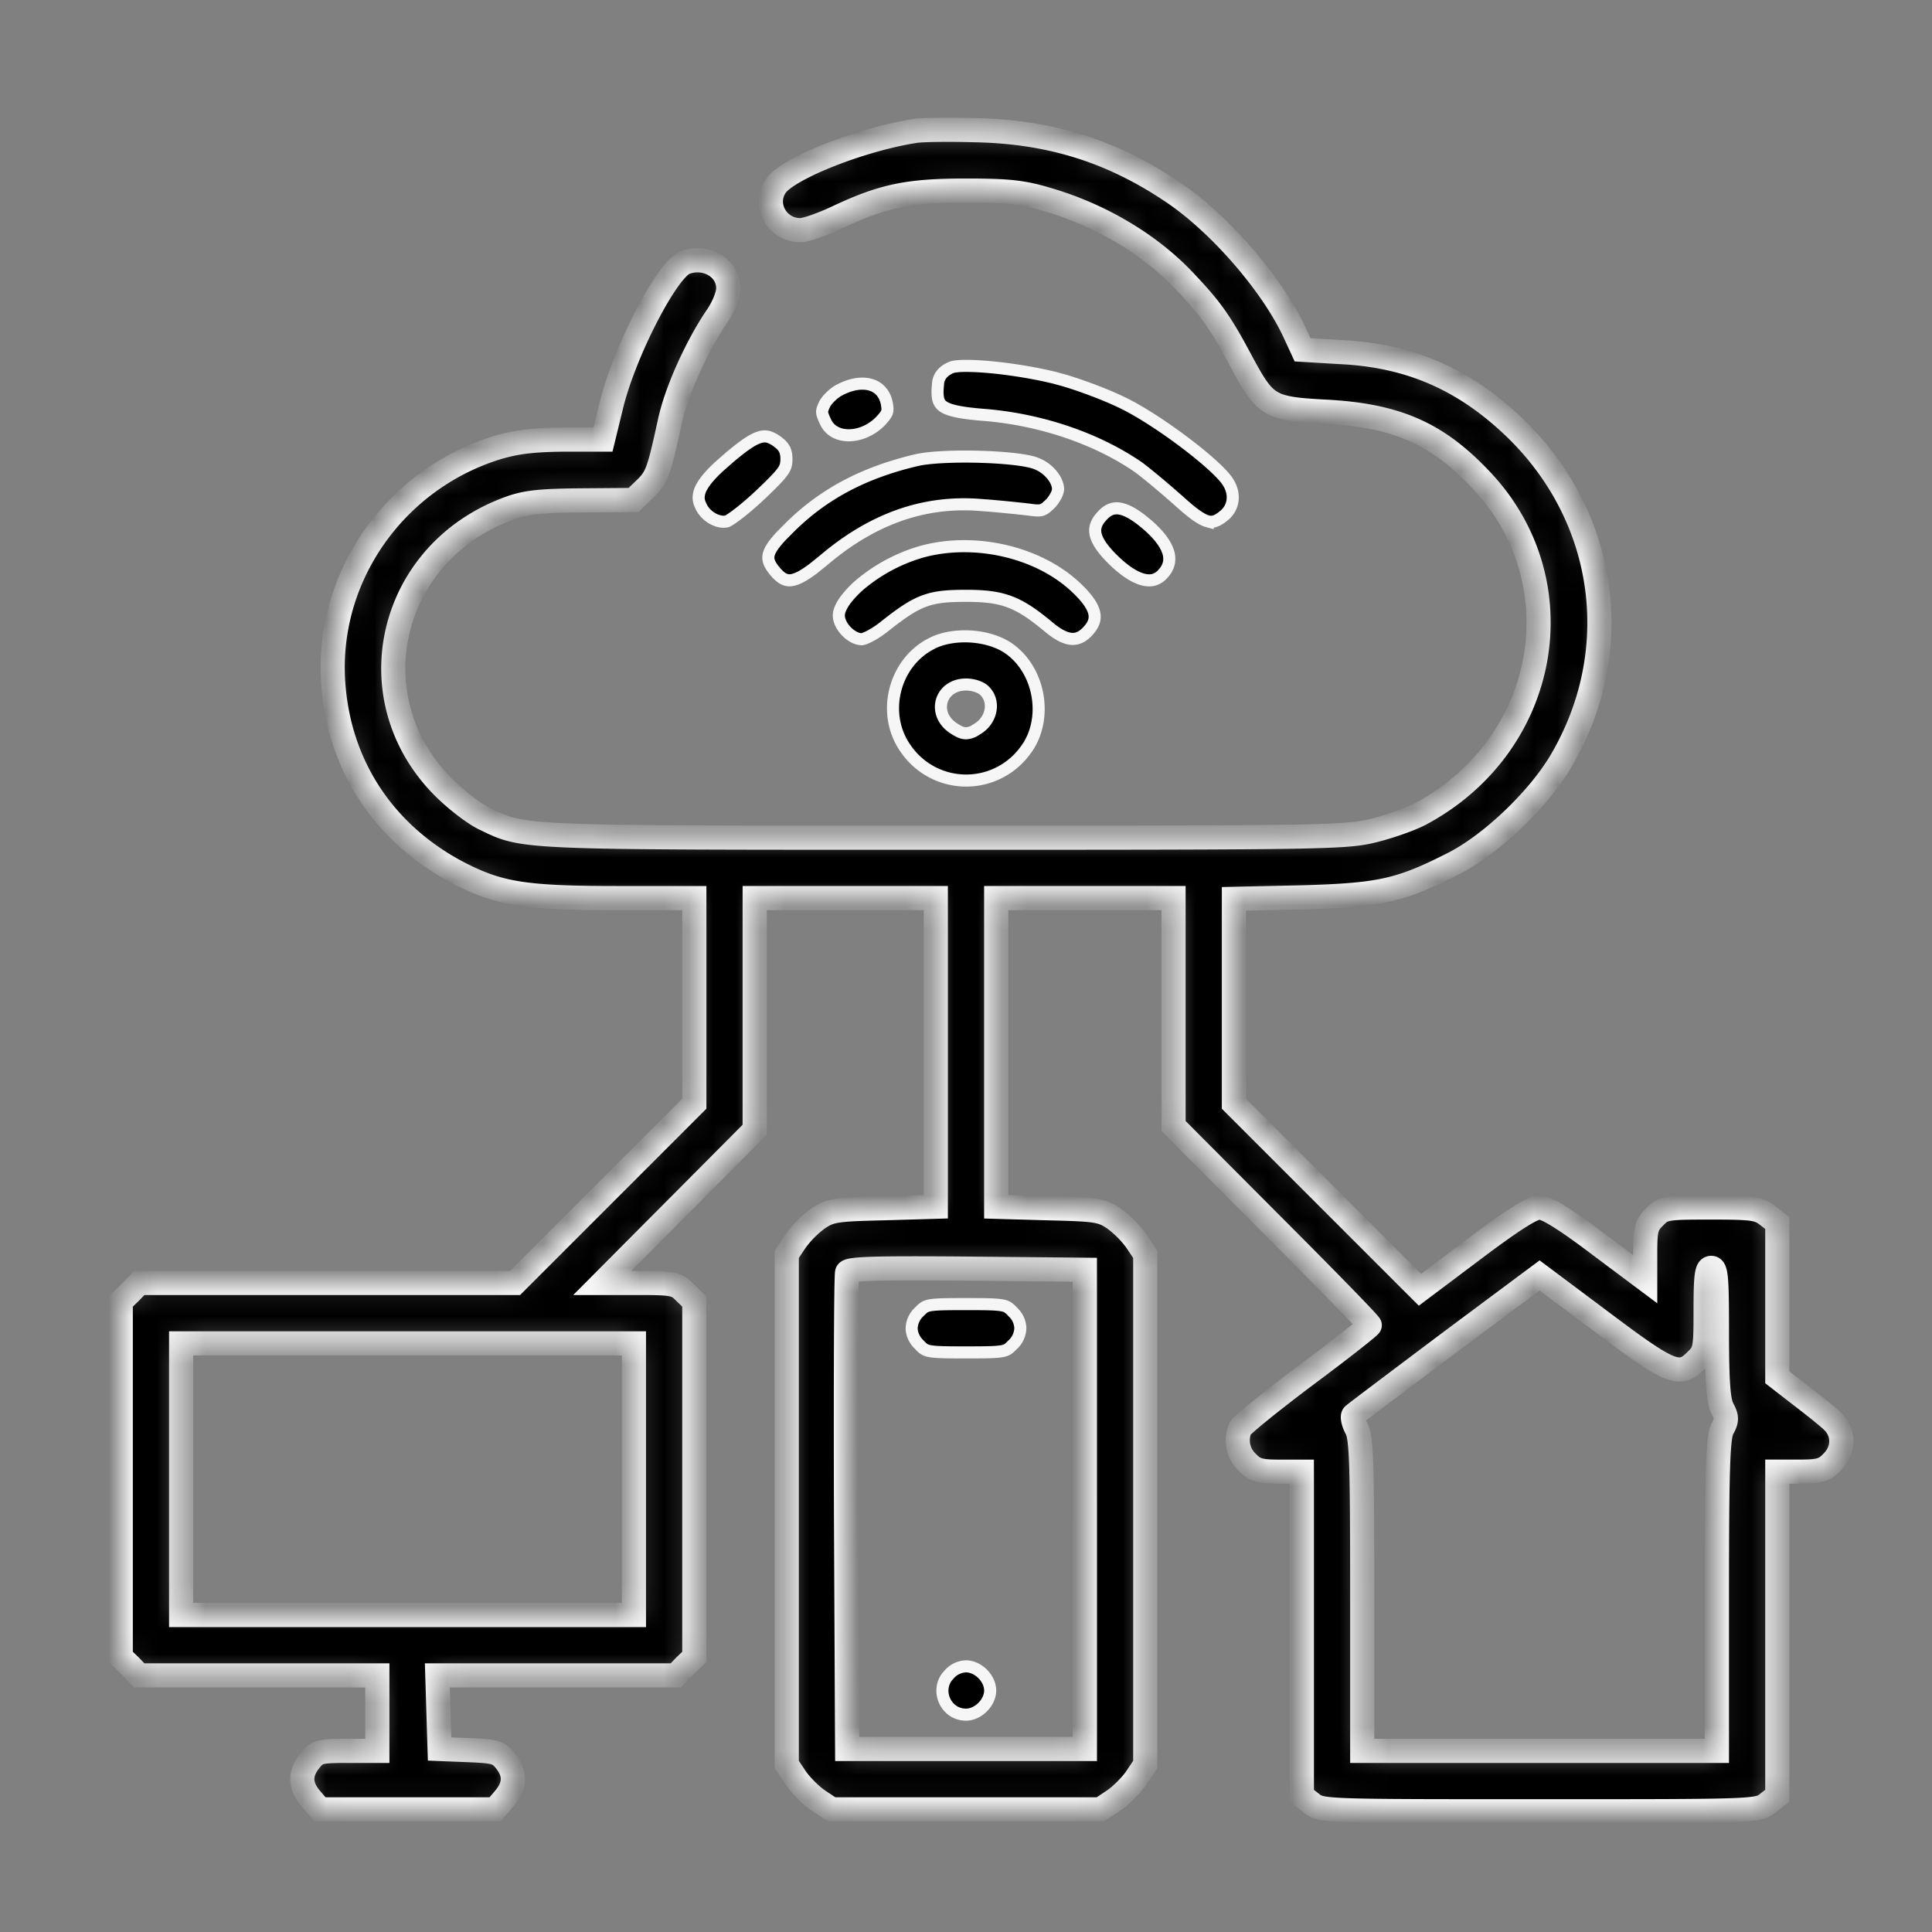 <svg width="80" height="80" viewBox="0 0 80 80" fill="none" xmlns="http://www.w3.org/2000/svg">
    <rect x="0" y="0" width="80" height="80" fill="#808080" stroke="none"/>
    <mask id="pja9yr24ua" fill="#fff">
        <path d="M37.89 5.422c-2.234.344-5.312 1.562-5.78 2.297-.516.781.078 1.812 1.03 1.812.235 0 .938-.25 1.563-.547C36.563 8.11 37.61 7.891 40 7.891c1.719 0 2.328.062 3.328.359 2.219.64 4.281 1.86 5.734 3.406 1.094 1.156 1.47 1.688 2.344 3.328.985 1.829 1.14 1.938 3.485 2.063 2.937.156 4.609.89 6.437 2.828 4 4.219 2.813 10.938-2.453 13.797-.39.219-1.266.531-1.938.703-1.171.297-1.78.313-17.859.313-17.875 0-17.344.015-19.031-.797-.422-.203-1.172-.782-1.688-1.297-3.687-3.703-2.265-9.735 2.735-11.547.687-.25 1.265-.313 3-.328l2.14-.016.485-.469c.484-.468.562-.687 1.015-2.765.266-1.25 1.11-3.125 1.938-4.344.281-.406.484-.906.484-1.188 0-.843-.922-1.39-1.797-1.062-.75.297-2.515 3.719-3.047 5.922l-.343 1.406h-1.657c-1.265.016-1.937.094-2.765.344-4.235 1.328-7.047 5.375-6.75 9.719.234 3.5 2.187 6.39 5.39 7.984 1.547.766 2.657.938 6.329.938h3.234v8.515l-3.703 3.703-3.719 3.719H5.766l-.375.39-.391.376V68.61l.39.374.376.391h9.859V72.5h-1.234c-1.157 0-1.266.031-1.563.406-.437.547-.406 1.047.047 1.578l.375.438h7.25l.375-.438c.453-.53.484-1.03.063-1.562-.297-.375-.454-.406-1.532-.453l-1.203-.047-.047-1.531-.047-1.516h9.875l.375-.39.391-.376V53.89l-.39-.374c-.344-.36-.485-.391-1.907-.391h-1.515l3.156-3.172 3.156-3.172v-9.594h7.5V49.968l-2.156.063c-1.985.047-2.203.078-2.719.422a4.296 4.296 0 0 0-.922.922l-.375.563v21.125l.375.562c.203.297.625.719.922.922l.563.375h11.125l.562-.375c.297-.203.719-.625.922-.922l.375-.563V51.938l-.375-.562a4.296 4.296 0 0 0-.922-.922c-.516-.344-.734-.375-2.719-.422l-2.156-.062V37.187h7.344V46.626l4.062 4.078c2.235 2.234 4.063 4.11 4.063 4.172 0 .047-1.188.984-2.64 2.063-1.454 1.093-2.688 2.093-2.735 2.218-.188.5-.078 1.032.297 1.39.312.329.53.392 1.328.392h.937v13.421l.407.313c.406.328.546.328 9.437.328 8.89 0 9.031 0 9.438-.328l.406-.313V60.937h.937c.797 0 1.016-.062 1.328-.39.5-.484.516-1.219.032-1.688-.188-.187-.797-.672-1.329-1.078l-.968-.75v-6.39l-.406-.313c-.376-.297-.626-.328-2.36-.328-1.844 0-1.953.016-2.312.39-.344.329-.391.516-.391 1.485v1.094l-1.984-1.485C64.797 50.47 64.03 50 63.75 50c-.297 0-1.11.516-2.688 1.703l-2.265 1.703-3.86-3.86-3.843-3.843V37.22l2.86-.063c3.218-.093 4.046-.281 6.28-1.422 1.563-.812 3.5-2.672 4.422-4.25 2.64-4.515 1.906-9.984-1.828-13.672-2.125-2.078-4.406-3.093-7.312-3.234l-1.578-.094-.297-.64c-.891-1.985-3.078-4.532-5.032-5.86-2.53-1.718-5.093-2.53-8.218-2.593-1.11-.032-2.235-.016-2.5.03zM44.923 62.5v9.922h-9.844l-.047-9.766c-.015-5.375 0-9.86.047-9.968.047-.157 1.125-.188 4.953-.157l4.89.047V62.5zm26.172-7.313c0 2.047.062 2.813.219 3.126.203.374.203.5 0 .859-.172.36-.22 1.594-.22 6.875V72.5H56.407v-6.453c0-5.453-.031-6.5-.234-6.89-.14-.25-.188-.516-.125-.563.062-.063 1.828-1.39 3.906-2.953l3.797-2.828 2.61 1.953c2.828 2.125 3.187 2.265 3.874 1.562.375-.36.391-.484.391-2.11 0-1.421.047-1.718.234-1.718.204 0 .235.406.235 2.688zM26.25 61.25v5.625H7.5v-11.25h18.75v5.625z"/>
    </mask>
    <path d="M37.89 5.422c-2.234.344-5.312 1.562-5.78 2.297-.516.781.078 1.812 1.03 1.812.235 0 .938-.25 1.563-.547C36.563 8.11 37.61 7.891 40 7.891c1.719 0 2.328.062 3.328.359 2.219.64 4.281 1.86 5.734 3.406 1.094 1.156 1.47 1.688 2.344 3.328.985 1.829 1.14 1.938 3.485 2.063 2.937.156 4.609.89 6.437 2.828 4 4.219 2.813 10.938-2.453 13.797-.39.219-1.266.531-1.938.703-1.171.297-1.78.313-17.859.313-17.875 0-17.344.015-19.031-.797-.422-.203-1.172-.782-1.688-1.297-3.687-3.703-2.265-9.735 2.735-11.547.687-.25 1.265-.313 3-.328l2.14-.016.485-.469c.484-.468.562-.687 1.015-2.765.266-1.25 1.11-3.125 1.938-4.344.281-.406.484-.906.484-1.188 0-.843-.922-1.39-1.797-1.062-.75.297-2.515 3.719-3.047 5.922l-.343 1.406h-1.657c-1.265.016-1.937.094-2.765.344-4.235 1.328-7.047 5.375-6.75 9.719.234 3.5 2.187 6.39 5.39 7.984 1.547.766 2.657.938 6.329.938h3.234v8.515l-3.703 3.703-3.719 3.719H5.766l-.375.39-.391.376V68.61l.39.374.376.391h9.859V72.5h-1.234c-1.157 0-1.266.031-1.563.406-.437.547-.406 1.047.047 1.578l.375.438h7.25l.375-.438c.453-.53.484-1.03.063-1.562-.297-.375-.454-.406-1.532-.453l-1.203-.047-.047-1.531-.047-1.516h9.875l.375-.39.391-.376V53.89l-.39-.374c-.344-.36-.485-.391-1.907-.391h-1.515l3.156-3.172 3.156-3.172v-9.594h7.5V49.968l-2.156.063c-1.985.047-2.203.078-2.719.422a4.296 4.296 0 0 0-.922.922l-.375.563v21.125l.375.562c.203.297.625.719.922.922l.563.375h11.125l.562-.375c.297-.203.719-.625.922-.922l.375-.563V51.938l-.375-.562a4.296 4.296 0 0 0-.922-.922c-.516-.344-.734-.375-2.719-.422l-2.156-.062V37.187h7.344V46.626l4.062 4.078c2.235 2.234 4.063 4.11 4.063 4.172 0 .047-1.188.984-2.64 2.063-1.454 1.093-2.688 2.093-2.735 2.218-.188.5-.078 1.032.297 1.39.312.329.53.392 1.328.392h.937v13.421l.407.313c.406.328.546.328 9.437.328 8.89 0 9.031 0 9.438-.328l.406-.313V60.937h.937c.797 0 1.016-.062 1.328-.39.5-.484.516-1.219.032-1.688-.188-.187-.797-.672-1.329-1.078l-.968-.75v-6.39l-.406-.313c-.376-.297-.626-.328-2.36-.328-1.844 0-1.953.016-2.312.39-.344.329-.391.516-.391 1.485v1.094l-1.984-1.485C64.797 50.47 64.03 50 63.75 50c-.297 0-1.11.516-2.688 1.703l-2.265 1.703-3.86-3.86-3.843-3.843V37.22l2.86-.063c3.218-.093 4.046-.281 6.28-1.422 1.563-.812 3.5-2.672 4.422-4.25 2.64-4.515 1.906-9.984-1.828-13.672-2.125-2.078-4.406-3.093-7.312-3.234l-1.578-.094-.297-.64c-.891-1.985-3.078-4.532-5.032-5.86-2.53-1.718-5.093-2.53-8.218-2.593-1.11-.032-2.235-.016-2.5.03zM44.923 62.5v9.922h-9.844l-.047-9.766c-.015-5.375 0-9.86.047-9.968.047-.157 1.125-.188 4.953-.157l4.89.047V62.5zm26.172-7.313c0 2.047.062 2.813.219 3.126.203.374.203.5 0 .859-.172.36-.22 1.594-.22 6.875V72.5H56.407v-6.453c0-5.453-.031-6.5-.234-6.89-.14-.25-.188-.516-.125-.563.062-.063 1.828-1.39 3.906-2.953l3.797-2.828 2.61 1.953c2.828 2.125 3.187 2.265 3.874 1.562.375-.36.391-.484.391-2.11 0-1.421.047-1.718.234-1.718.204 0 .235.406.235 2.688zM26.25 61.25v5.625H7.5v-11.25h18.75v5.625z" fill="#000" stroke="#F6F6F6" mask="url(#pja9yr24ua)"/>
    <path d="M40 56c.824 0 1.233-.005 1.484-.05a.663.663 0 0 0 .242-.084.657.657 0 0 0 .09-.07l.113-.11.01-.01A.969.969 0 0 0 42.25 55a.954.954 0 0 0-.24-.602l-.072-.075-.01-.01a1.084 1.084 0 0 0-.202-.18.663.663 0 0 0-.242-.082C41.233 54.005 40.824 54 40 54s-1.233.005-1.484.05a.663.663 0 0 0-.242.084.657.657 0 0 0-.09.07l-.113.11-.01.01a.969.969 0 0 0-.311.676c0 .196.084.422.24.602l.072.075.01.01c.087.09.143.143.202.18a.663.663 0 0 0 .242.082c.251.046.66.051 1.484.051zM40 71c.242 0 .493-.117.688-.311.195-.195.313-.447.313-.689 0-.242-.118-.494-.313-.689-.195-.194-.446-.31-.688-.311a.97.97 0 0 0-.677.311l-.007.008-.105.12c-.46.62-.025 1.561.79 1.561zM50.008 21.586c.184.048.347.013.595-.173l.111-.09c.4-.354.456-.936.07-1.455-.273-.366-.972-.98-1.803-1.601-.824-.617-1.744-1.217-2.436-1.559-.67-.334-1.745-.743-2.536-.972l-.32-.087c-.807-.2-1.786-.359-2.623-.44-.419-.04-.797-.06-1.098-.058-.15 0-.277.008-.378.02a1.24 1.24 0 0 0-.125.02l-.065.021-.009.004c-.35.143-.525.384-.548.663v.007l-.017.198c-.025.427.05.611.21.733.107.081.278.153.55.213.27.06.62.104 1.073.143 2.352.174 4.692.952 6.45 2.152l.007.004c.354.258 1.111.89 1.691 1.407h.002c.29.264.525.46.725.601.2.141.351.217.474.25zM35.123 18.024c.425.006.914-.174 1.306-.556v-.001c.187-.195.263-.3.296-.387.028-.076.034-.165-.002-.361-.078-.41-.313-.666-.63-.773-.326-.112-.78-.077-1.292.183l-.006.003-.093.05a1.771 1.771 0 0 0-.29.225c-.125.118-.22.238-.264.327-.091.189-.109.268-.105.337.005.08.039.183.15.414l.001.002c.162.34.504.53.929.537zM29.517 21.478c.209.115.42.15.585.11l.01-.005.037-.018c.032-.018.072-.042.12-.074.095-.063.215-.15.35-.254.268-.21.589-.486.896-.778.497-.473.758-.74.9-.943a.796.796 0 0 0 .12-.241.94.94 0 0 0 .028-.26.922.922 0 0 0-.069-.396.783.783 0 0 0-.243-.282 1.287 1.287 0 0 0-.406-.238.618.618 0 0 0-.356-.004c-.289.075-.667.326-1.281.846h-.001l-.414.363c-.37.34-.606.62-.737.862a.924.924 0 0 0-.126.411c-.003.09.012.18.047.276l.043.097.004.008c.1.22.283.404.493.52zM32.812 24.016c.216-.042.49-.189.872-.478l.42-.338c2.01-1.708 4.136-2.47 6.462-2.293l-.001.001c.693.047 1.587.14 1.995.188h.008c.324.048.466.05.565.022a.587.587 0 0 0 .232-.144l.119-.108c.087-.088.173-.21.236-.331a.718.718 0 0 0 .093-.27c0-.193-.1-.43-.294-.648a1.59 1.59 0 0 0-.742-.47h-.003c-.45-.131-1.396-.217-2.382-.237-.986-.02-1.954.029-2.444.145v.001c-2.165.507-3.84 1.393-5.225 2.762l-.003.003-.364.366c-.31.331-.467.566-.52.757-.058.21-.002.409.275.737.136.157.253.25.36.3a.53.53 0 0 0 .34.035zM47.317 23.993c.18.05.334.049.466.012a.78.78 0 0 0 .373-.248l.003-.004a.946.946 0 0 0 .245-.454.918.918 0 0 0-.053-.503c-.14-.379-.503-.82-1.129-1.3-.398-.301-.701-.431-.939-.446-.22-.014-.42.068-.632.293l-.088.1c-.183.226-.237.428-.205.633.04.257.223.575.618.985.519.534.973.832 1.341.932zM35.688 26.469l.007-.001a.693.693 0 0 0 .107-.03c.069-.026.153-.064.248-.115.189-.101.406-.245.604-.407l.004-.003c.664-.523 1.12-.843 1.609-1.024.492-.183.995-.217 1.733-.217.752 0 1.3.055 1.821.253.52.197.99.527 1.605 1.039.368.309.66.453.896.485.218.03.42-.033.632-.224v-.001c.328-.308.414-.568.358-.832-.062-.298-.316-.666-.84-1.144-1.557-1.408-4.125-1.986-6.267-1.413a6.968 6.968 0 0 0-2.417 1.23 4.206 4.206 0 0 0-.785.787c-.188.26-.269.475-.269.632 0 .212.12.462.32.665.2.205.441.32.633.32z" fill="#000" stroke="#F6F6F6" stroke-width=".5"/>
    <path d="M37.502 30.998a3.032 3.032 0 0 0 4.892.16l.12-.16c.904-1.292.527-3.304-.792-4.18-.408-.267-.968-.43-1.549-.463-.58-.033-1.154.064-1.59.289l-.002.002-.144.077c-1.455.845-1.925 2.88-.936 4.273l.001.002zM40 30.363c-.193 0-.361-.11-.526-.216-.424-.28-.591-.723-.477-1.12.114-.4.493-.683 1.003-.683.137 0 .283.023.413.063.122.038.261.1.358.198.45.45.28 1.194-.241 1.54l-.002.002-.124.079a.79.79 0 0 1-.404.137z" fill="#000" stroke="#F6F6F6" stroke-width=".5"/>
</svg>
